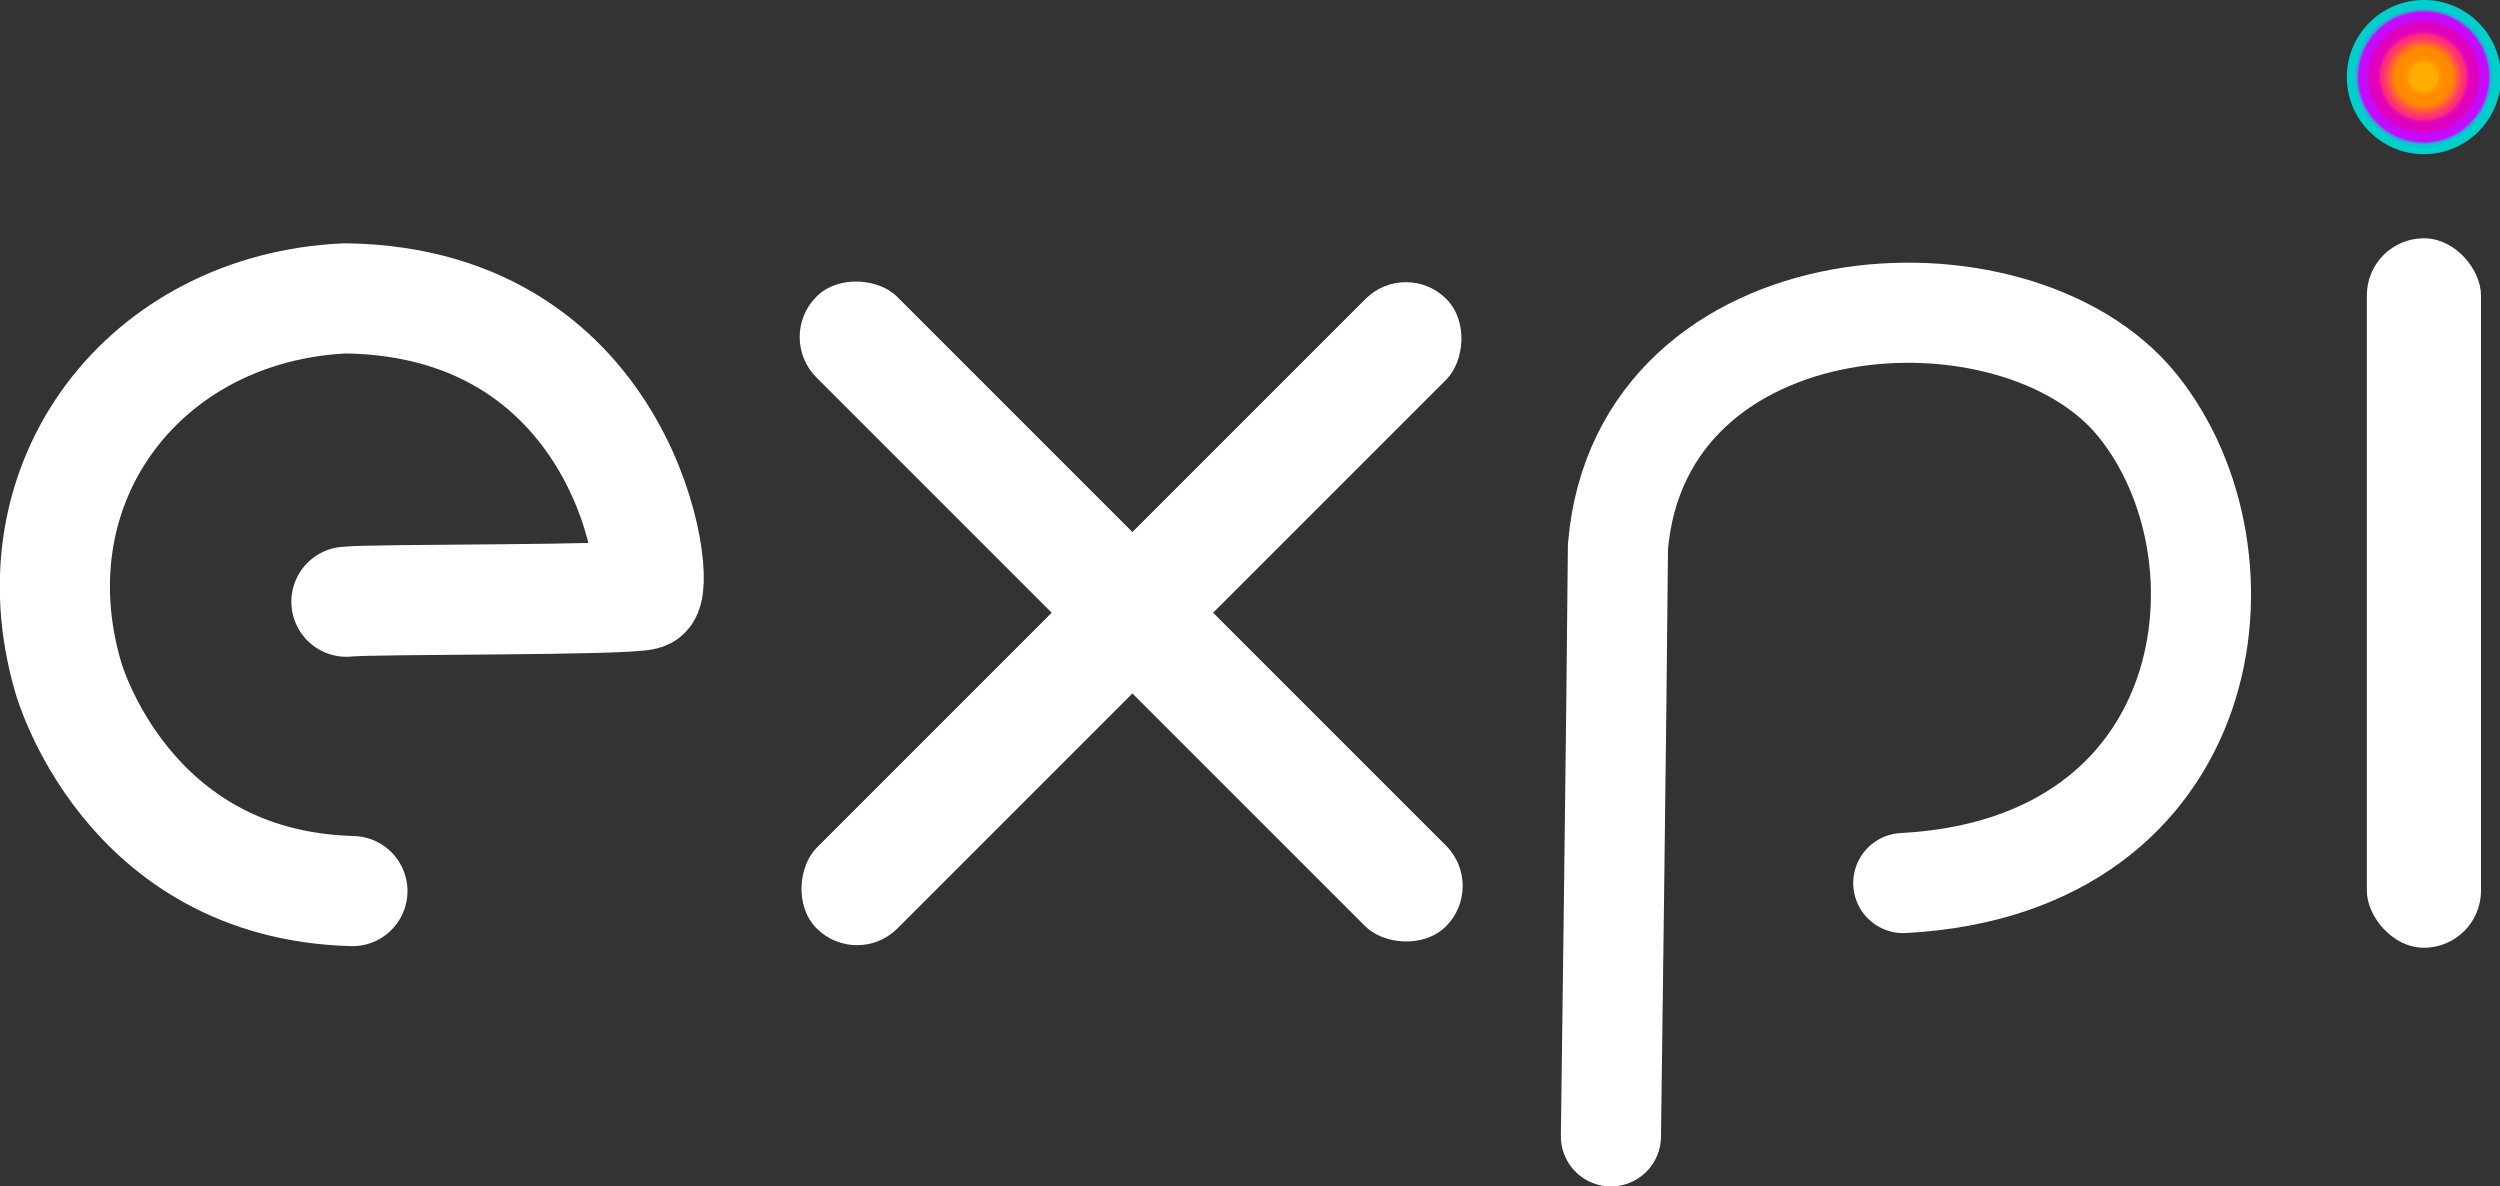 <svg xmlns="http://www.w3.org/2000/svg" xmlns:xlink="http://www.w3.org/1999/xlink" width="249.7" height="118.5" viewBox="0 0 249.7 118.5">
  <rect x="0" y="0" width="249.7" height="118.5" fill="#333333" stroke="none"/>
  <defs>
    <radialGradient id="radial-gradient" cx="242.07" cy="7.68" r="7.68" gradientUnits="userSpaceOnUse">
      <stop offset="0.18" stop-color="#ffad00"/>
      <stop offset="0.2" stop-color="#ff9d00"/>
      <stop offset="0.23" stop-color="#ff9200"/>
      <stop offset="0.27" stop-color="#ff8b00"/>
      <stop offset="0.37" stop-color="#ff8900"/>
      <stop offset="0.4" stop-color="#ff7817"/>
      <stop offset="0.45" stop-color="#ff5742"/>
      <stop offset="0.49" stop-color="#ff3f62"/>
      <stop offset="0.52" stop-color="#ff3075"/>
      <stop offset="0.55" stop-color="#ff2b7c"/>
      <stop offset="0.55" stop-color="#fc2683"/>
      <stop offset="0.57" stop-color="#f11899"/>
      <stop offset="0.58" stop-color="#e80daa"/>
      <stop offset="0.6" stop-color="#e206b5"/>
      <stop offset="0.63" stop-color="#df01bc"/>
      <stop offset="0.7" stop-color="#de00be"/>
      <stop offset="0.71" stop-color="#dc01c4"/>
      <stop offset="0.72" stop-color="#d305da"/>
      <stop offset="0.73" stop-color="#cc08eb"/>
      <stop offset="0.75" stop-color="#c70af6"/>
      <stop offset="0.78" stop-color="#c50bfd"/>
      <stop offset="0.84" stop-color="#c40bff"/>
      <stop offset="0.85" stop-color="#9d32f5"/>
      <stop offset="0.85" stop-color="#7857eb"/>
      <stop offset="0.86" stop-color="#5878e3"/>
      <stop offset="0.87" stop-color="#3c94dc"/>
      <stop offset="0.87" stop-color="#26aad6"/>
      <stop offset="0.88" stop-color="#15bbd1"/>
      <stop offset="0.89" stop-color="#09c7ce"/>
      <stop offset="0.91" stop-color="#02cecc"/>
      <stop offset="0.95" stop-color="#00d0cc"/>
    </radialGradient>
  </defs>
  <g id="Layer_2" data-name="Layer 2">
    <g id="Layer_1-2" data-name="Layer 1">
      <g>
        <rect x="107.3" y="16.9" width="11.4" height="88.93" rx="5.7" transform="translate(76.5 -62) rotate(45)" style="fill: #fff"/>
        <rect x="107.3" y="16.6" width="11.4" height="88.93" rx="5.7" transform="translate(-10.1 97.8) rotate(-45)" style="fill: #fff"/>
        <rect x="236.4" y="23.8" width="11.4" height="70.86" rx="5.7" style="fill: #fff"/>
        <circle cx="242.1" cy="7.7" r="7.7" style="fill: url(#radial-gradient)"/>
        <path d="M190.1,88.2c31.6-1.7,35.5-32.7,23.4-47.7s-49.6-12.8-51.9,14.1c-.1,13.8-.7,58.9-.7,58.9" style="fill: none;stroke: #fff;stroke-linecap: round;stroke-miterlimit: 10;stroke-width: 10px"/>
        <path d="M35.2,89C12.5,88.4,6.8,67.6,6.8,67.6,1.1,48,14.5,30.7,34.5,29.8c28.3.4,31.7,29,29.9,29.6s-27.2.4-29.8.7" style="fill: none;stroke: #fff;stroke-linecap: round;stroke-miterlimit: 10;stroke-width: 11px"/>
      </g>
    </g>
  </g>
</svg>
